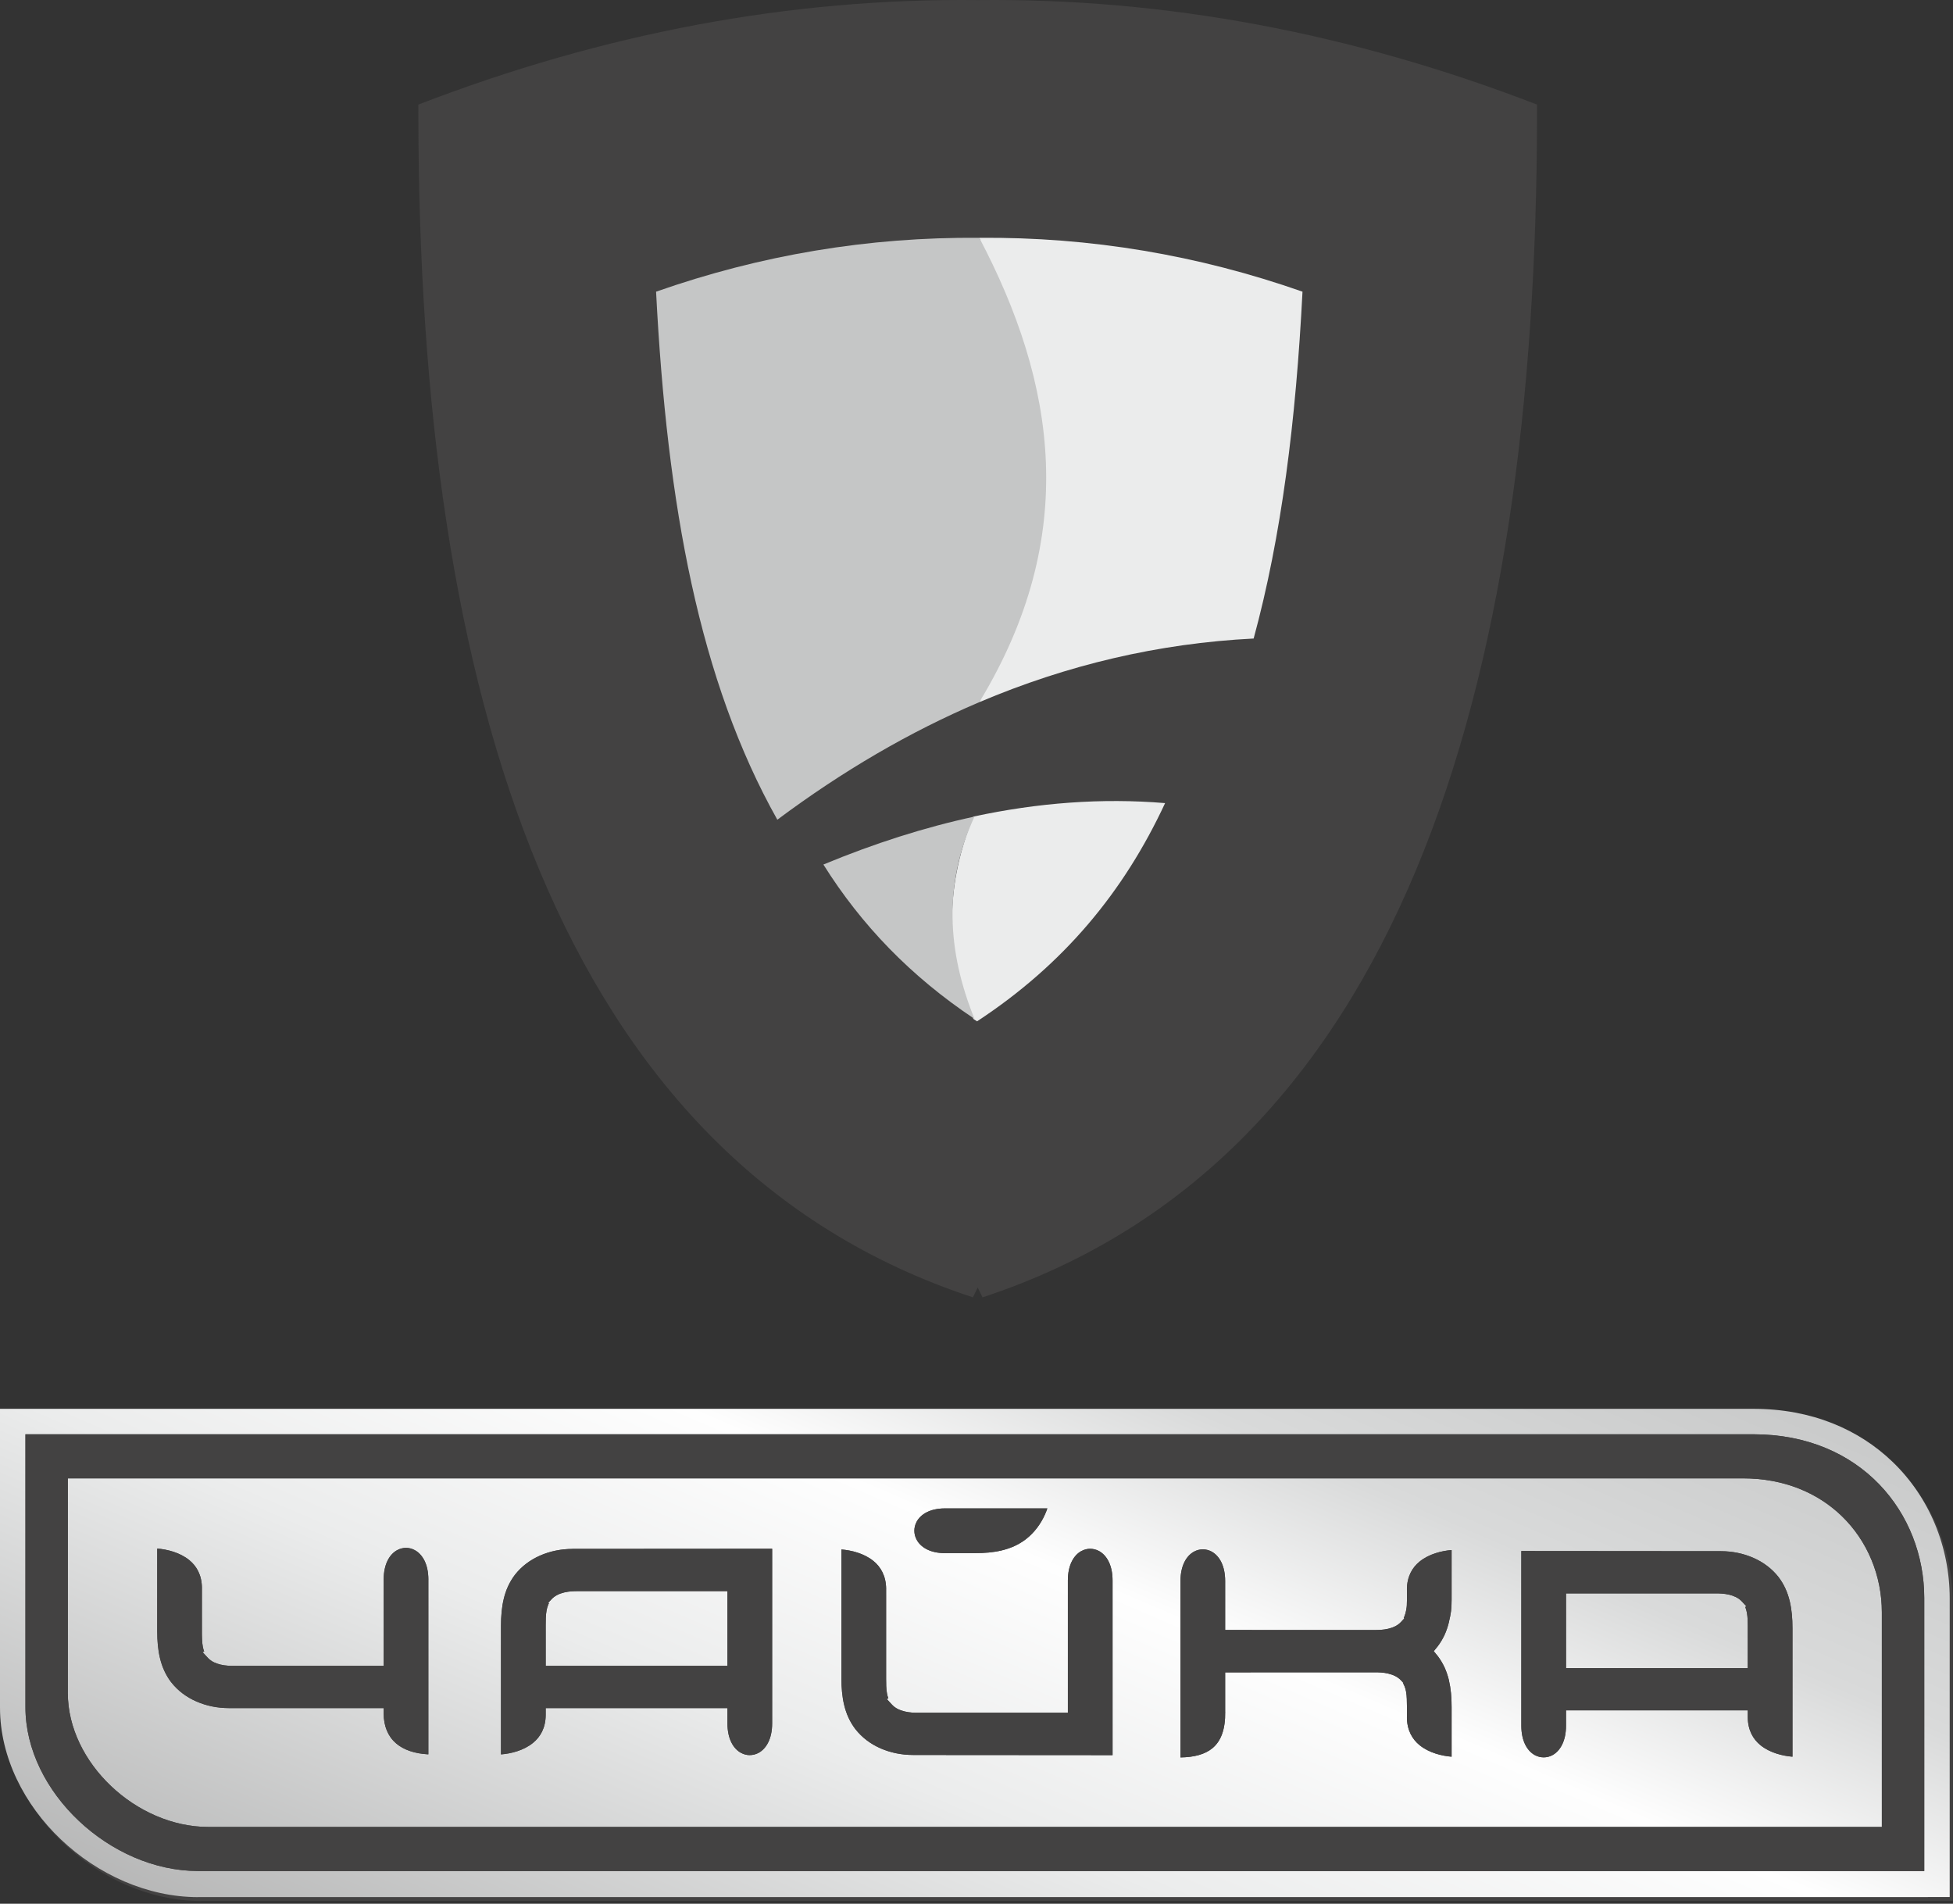 <?xml version="1.0" encoding="UTF-8"?> <svg xmlns="http://www.w3.org/2000/svg" width="592" height="577" viewBox="0 0 592 577" fill="none"><rect x="0" y="0" width="592" height="577" fill="#333333" stroke="none"/> <path d="M8.527 428.331H532.43C550.099 428.331 564.389 434.597 574.573 444.359C585.827 455.153 591.918 470.169 591.918 485.698V568.446V576.133H584.206H60.86V576.165C45.48 576.165 30.419 569.27 19.281 558.704C8.144 548.137 0.808 533.789 0.808 518.798V436.05V428.331H8.527V428.331Z" fill="#434242"></path> <path d="M294.906 393.214C168.399 351.609 127.002 208.821 126.814 35.067L126.808 35.054L126.814 35.047C126.814 33.932 126.808 32.822 126.808 31.7C183.15 9.964 239.66 -0.603 296.365 0.027C353.064 -0.603 409.581 9.964 465.917 31.7C465.917 32.822 465.917 33.932 465.91 35.047L465.917 35.054L465.91 35.067C465.722 208.821 424.331 351.609 297.818 393.214L296.365 390.236L294.906 393.214Z" fill="#434242"></path> <path fill-rule="evenodd" clip-rule="evenodd" d="M296.846 212.823L296.904 212.804C323.434 201.543 351.105 194.979 380.009 193.532C388.422 162.689 392.82 127.681 394.818 88.405C363.17 77.294 330.55 71.813 296.956 72.079H296.846C316.727 123.627 315.417 170.181 296.846 212.823Z" fill="#EBECEC"></path> <path fill-rule="evenodd" clip-rule="evenodd" d="M198.873 88.406C202.181 153.232 212.008 206.408 235.626 248.447C255.345 233.736 275.732 221.794 296.846 212.823C327.507 162.313 320.002 116.07 296.846 72.079C263.213 71.8 230.56 77.281 198.873 88.406Z" fill="#C5C6C6"></path> <path fill-rule="evenodd" clip-rule="evenodd" d="M295.055 308.817L295.075 308.837C295.438 309.077 295.801 309.317 296.165 309.557C322.435 292.322 340.656 270.326 353.168 243.414C333.942 241.812 314.58 243.304 295.101 247.487L295.055 247.494C285.559 270.742 287.362 291.168 295.055 308.817V308.817Z" fill="#EBECEC"></path> <path fill-rule="evenodd" clip-rule="evenodd" d="M249.591 262.03C261.059 280.316 276.01 295.89 295.399 308.818C287.109 288.378 285.935 267.939 295.399 247.494C280.201 250.763 264.925 255.667 249.591 262.03Z" fill="#C5C6C6"></path> <path fill-rule="evenodd" clip-rule="evenodd" d="M7.714 427H531.513C549.189 427 563.474 433.265 573.655 443.045C584.905 453.851 591 468.886 591 484.429V567.275V574.966L583.285 574.975H60.038V575C44.659 575 29.603 568.107 18.464 557.521C7.333 546.943 0 532.58 0 517.571V434.725V427H7.714V427Z" fill="url(#paint0_linear)"></path> <path fill-rule="evenodd" clip-rule="evenodd" d="M7.714 434.715C182.316 434.715 356.919 434.715 531.513 434.715C564.185 434.715 583.285 458.664 583.285 484.35C583.285 511.928 583.285 539.505 583.285 567.082C408.869 567.082 234.453 567.082 60.037 567.082C33.46 567.082 7.714 543.133 7.714 517.446C7.714 489.869 7.714 462.292 7.714 434.715V434.715ZM24.415 448.067H528.274C540.838 448.067 550.977 452.5 558.175 459.401C566.127 467.031 570.433 477.662 570.433 488.657V549.873V553.73H566.576H63.131C52.246 553.73 41.556 548.839 33.647 541.328C25.762 533.842 20.557 523.703 20.557 513.14V451.924V448.067H24.415V448.067Z" fill="#434242"></path> <path d="M317.473 457.188H296.61H296.415V457.18H295.779V457.188H291.295H286.361V457.18C281.868 457.205 279.036 458.986 277.833 461.266C277.383 462.114 277.163 463.038 277.163 463.953C277.163 464.86 277.392 465.793 277.841 466.641C279.053 468.93 281.893 470.727 286.361 470.735V470.727H291.295H295.534C297.017 470.727 298.424 470.676 299.747 470.549C301.086 470.422 302.392 470.21 303.664 469.905C304.994 469.582 306.275 469.159 307.495 468.599C308.708 468.048 309.86 467.361 310.963 466.522L311.039 466.463C312.302 465.462 313.396 464.335 314.328 463.114C315.329 461.809 316.151 460.384 316.795 458.926C317.041 458.358 317.27 457.773 317.473 457.188V457.188ZM129.841 528.365V478.747H129.849C129.849 474.05 128.044 471.083 125.729 469.828C124.898 469.37 123.983 469.142 123.067 469.142C122.169 469.142 121.253 469.37 120.406 469.828H120.397C118.1 471.074 116.302 474.033 116.302 478.747V503.365V504.908H114.759H70.702C70.312 504.908 69.744 504.9 69.057 504.849C68.388 504.806 67.608 504.705 66.836 504.518C66.166 504.357 65.48 504.128 64.861 503.831C64.183 503.492 63.538 503.052 63.004 502.475L61.394 500.729L61.885 500.568C61.699 500.076 61.563 499.559 61.47 499.042C61.334 498.347 61.267 497.575 61.241 496.804C61.199 495.956 61.199 495.278 61.199 494.659V481.298H61.207C61.182 477.348 59.58 474.652 57.367 472.846C54.51 470.523 50.636 469.591 47.66 469.354V472.685V494.404C47.66 495.888 47.719 497.295 47.847 498.618C47.974 499.966 48.186 501.271 48.491 502.543C48.805 503.874 49.237 505.154 49.797 506.375C50.347 507.579 51.034 508.74 51.865 509.842L51.916 509.893C52.925 511.173 54.061 512.275 55.273 513.208C56.587 514.208 58.003 515.022 59.469 515.666C61.029 516.353 62.631 516.853 64.225 517.184C65.955 517.54 67.684 517.701 69.329 517.701H114.759H116.302V519.244V519.252H116.294C116.294 523.186 117.608 526.297 120.075 528.408C122.347 530.349 125.645 531.502 129.841 531.722V528.365V528.365ZM218.965 504.908H166.955H165.412V503.365V492.506C165.412 491.887 165.413 491.217 165.446 490.361C165.48 489.589 165.548 488.818 165.675 488.123C165.786 487.521 165.947 486.927 166.176 486.376C166.235 486.232 166.303 486.08 166.379 485.935L166.209 485.774L167.21 484.681C167.693 484.164 168.286 483.748 168.905 483.418C169.592 483.07 170.33 482.816 171.042 482.646H171.05C171.83 482.46 172.601 482.358 173.263 482.316C173.949 482.265 174.526 482.256 174.907 482.256H218.965H220.508V483.799V503.365V504.908H218.965ZM166.955 517.701H218.965H220.508V519.244V522.346C220.508 527.06 222.305 530.018 224.611 531.273V531.265C225.459 531.731 226.374 531.96 227.273 531.96V531.951C228.188 531.951 229.104 531.722 229.943 531.273C232.249 530.018 234.055 527.051 234.055 522.346V469.413L173.534 469.455V469.464C171.889 469.464 170.16 469.625 168.431 469.981C166.837 470.311 165.234 470.803 163.675 471.49C162.216 472.134 160.792 472.956 159.478 473.957C158.257 474.889 157.122 475.991 156.121 477.263L156.062 477.339C155.231 478.441 154.553 479.594 154.002 480.79C153.442 482.01 153.01 483.29 152.696 484.621C152.391 485.893 152.179 487.199 152.052 488.547C151.925 489.861 151.865 491.268 151.865 492.76V528.416V531.739C154.841 531.51 158.724 530.578 161.572 528.247C163.785 526.449 165.387 523.745 165.412 519.795V519.244V517.701H166.955V517.701ZM337.243 531.96V479.018C337.243 474.321 335.437 471.354 333.131 470.1C332.292 469.65 331.376 469.421 330.461 469.421V469.413C329.562 469.413 328.647 469.65 327.799 470.108L327.79 470.1C325.493 471.354 323.696 474.313 323.696 479.018V517.573V519.116H322.153H278.104C277.714 519.116 277.146 519.116 276.451 519.066C275.781 519.015 275.01 518.913 274.23 518.726C273.518 518.548 272.772 518.303 272.093 517.955C271.474 517.624 270.89 517.217 270.406 516.692L268.787 514.937L269.279 514.776C269.092 514.284 268.957 513.767 268.863 513.25C268.728 512.555 268.668 511.783 268.634 511.012C268.601 510.156 268.601 509.486 268.601 508.867V481.578H268.609C268.575 477.628 266.973 474.923 264.76 473.118C261.912 470.795 258.029 469.862 255.053 469.633V472.956V508.613C255.053 510.096 255.113 511.504 255.24 512.826C255.367 514.174 255.579 515.48 255.884 516.751C256.198 518.082 256.63 519.362 257.19 520.583C257.741 521.787 258.428 522.948 259.267 524.05L259.326 524.127C260.327 525.39 261.454 526.483 262.666 527.416C263.98 528.416 265.396 529.239 266.863 529.883C268.422 530.569 270.025 531.061 271.619 531.392C273.348 531.748 275.077 531.909 276.722 531.909V531.917L337.243 531.96V531.96ZM528.249 505.603H476.24H474.697V504.052V484.486V482.943H476.24H520.297C520.679 482.943 521.255 482.951 521.942 483.002C522.612 483.053 523.383 483.146 524.163 483.333C524.824 483.494 525.503 483.723 526.13 484.028C526.817 484.359 527.461 484.799 527.995 485.376L529.377 486.876L529.021 487.055L529.029 487.063V487.071C529.258 487.631 529.419 488.224 529.529 488.809C529.657 489.504 529.724 490.284 529.758 491.056C529.792 491.904 529.792 492.582 529.792 493.192V504.052V505.603H528.249V505.603ZM476.24 518.387H528.249H529.792V519.93V520.481C529.818 524.432 531.42 527.136 533.633 528.942C536.481 531.265 540.364 532.197 543.339 532.435V529.103V493.447C543.339 491.963 543.28 490.556 543.153 489.242C543.017 487.885 542.814 486.58 542.508 485.308C542.186 483.977 541.762 482.697 541.203 481.485C540.652 480.273 539.965 479.111 539.126 478.009L539.067 477.933C538.066 476.67 536.939 475.576 535.726 474.652C534.412 473.643 532.988 472.829 531.53 472.185C529.97 471.498 528.359 470.998 526.774 470.668C525.045 470.311 523.315 470.15 521.671 470.15L461.15 470.1V523.041C461.15 527.738 462.956 530.705 465.261 531.96C466.101 532.409 467.016 532.638 467.932 532.638C468.848 532.638 469.763 532.418 470.594 531.96C472.891 530.714 474.697 527.746 474.697 523.041V519.93V518.387H476.24V518.387ZM357.835 508.418V532.655C361.912 532.604 365.235 531.756 367.541 529.84C370.076 527.73 371.466 524.186 371.382 518.82L371.373 518.803V508.409V506.875H372.916L385.251 506.866V506.858H416.974C417.355 506.858 417.923 506.866 418.61 506.917H418.618C419.288 506.96 420.068 507.061 420.839 507.248V507.256C421.56 507.426 422.298 507.672 422.976 508.028C423.603 508.35 424.188 508.765 424.671 509.291L425.392 510.071L425.324 510.198C425.468 510.452 425.595 510.715 425.706 510.986C425.943 511.538 426.096 512.131 426.214 512.724V512.733C426.341 513.428 426.409 514.199 426.435 514.971C426.469 515.81 426.477 516.497 426.477 517.107V520.481H426.468C426.494 524.432 428.096 527.136 430.309 528.942C433.166 531.265 437.04 532.197 440.015 532.435V529.103V517.362C440.015 515.878 439.965 514.471 439.829 513.148C439.702 511.834 439.49 510.529 439.185 509.223H439.193C438.871 507.892 438.439 506.612 437.888 505.391C437.328 504.188 436.641 503.026 435.811 501.924L435.777 501.89L435.395 501.424L434.607 500.449L435.395 499.483L435.777 499.008L435.811 498.974C436.641 497.872 437.328 496.71 437.888 495.507C438.439 494.286 438.871 493.014 439.193 491.675H439.185C439.498 490.344 439.719 489.335 439.837 488.369C439.965 487.394 440.015 486.334 440.015 484.876V473.134V469.803C437.04 470.04 433.166 470.973 430.309 473.296C428.096 475.101 426.494 477.797 426.468 481.748H426.477V485.122C426.477 485.808 426.469 486.215 426.435 486.656C426.409 487.063 426.341 487.47 426.214 488.165V488.174C426.096 488.775 425.943 489.36 425.706 489.92C425.646 490.064 425.578 490.208 425.511 490.352L425.672 490.522L424.671 491.607C424.188 492.133 423.603 492.548 422.976 492.879C422.298 493.226 421.56 493.472 420.839 493.65C420.06 493.837 419.288 493.938 418.618 493.981C417.932 494.031 417.364 494.04 416.974 494.04H385.251L372.916 494.031L371.373 494.023V492.489V479.196C371.373 474.482 369.576 471.524 367.27 470.269C366.439 469.82 365.524 469.591 364.608 469.591C363.693 469.591 362.777 469.82 361.946 470.278C359.64 471.524 357.835 474.491 357.835 479.196V492.48V508.418V508.418Z" fill="#434242"></path> <path fill-rule="evenodd" clip-rule="evenodd" d="M7.714 434.715C182.316 434.715 356.919 434.715 531.513 434.715C564.185 434.715 583.285 458.664 583.285 484.35C583.285 511.928 583.285 539.505 583.285 567.082C408.869 567.082 234.453 567.082 60.037 567.082C33.46 567.082 7.714 543.133 7.714 517.446C7.714 489.869 7.714 462.292 7.714 434.715V434.715ZM24.415 448.067H528.274C540.838 448.067 550.977 452.5 558.175 459.401C566.127 467.031 570.433 477.662 570.433 488.657V549.873V553.73H566.576H63.131C52.246 553.73 41.556 548.839 33.647 541.328C25.762 533.842 20.557 523.703 20.557 513.14V451.924V448.067H24.415V448.067Z" fill="#434242"></path> <path d="M317.473 457.188H296.61H296.415V457.18H295.779V457.188H291.295H286.361V457.18C281.868 457.205 279.036 458.986 277.833 461.266C277.383 462.114 277.163 463.038 277.163 463.953C277.163 464.86 277.392 465.793 277.841 466.641C279.053 468.93 281.893 470.727 286.361 470.735V470.727H291.295H295.534C297.017 470.727 298.424 470.676 299.747 470.549C301.086 470.422 302.392 470.21 303.664 469.905C304.994 469.582 306.275 469.159 307.495 468.599C308.708 468.048 309.86 467.361 310.963 466.522L311.039 466.463C312.302 465.462 313.396 464.335 314.328 463.114C315.329 461.809 316.151 460.384 316.795 458.926C317.041 458.358 317.27 457.773 317.473 457.188V457.188ZM129.841 528.365V478.747H129.849C129.849 474.05 128.044 471.083 125.729 469.828C124.898 469.37 123.983 469.142 123.067 469.142C122.169 469.142 121.253 469.37 120.406 469.828H120.397C118.1 471.074 116.302 474.033 116.302 478.747V503.365V504.908H114.759H70.702C70.312 504.908 69.744 504.9 69.057 504.849C68.388 504.806 67.608 504.705 66.836 504.518C66.166 504.357 65.48 504.128 64.861 503.831C64.183 503.492 63.538 503.052 63.004 502.475L61.394 500.729L61.885 500.568C61.699 500.076 61.563 499.559 61.47 499.042C61.334 498.347 61.267 497.575 61.241 496.804C61.199 495.956 61.199 495.278 61.199 494.659V481.298H61.207C61.182 477.348 59.58 474.652 57.367 472.846C54.51 470.523 50.636 469.591 47.66 469.354V472.685V494.404C47.66 495.888 47.719 497.295 47.847 498.618C47.974 499.966 48.186 501.271 48.491 502.543C48.805 503.874 49.237 505.154 49.797 506.375C50.347 507.579 51.034 508.74 51.865 509.842L51.916 509.893C52.925 511.173 54.061 512.275 55.273 513.208C56.587 514.208 58.003 515.022 59.469 515.666C61.029 516.353 62.631 516.853 64.225 517.184C65.955 517.54 67.684 517.701 69.329 517.701H114.759H116.302V519.244V519.252H116.294C116.294 523.186 117.608 526.297 120.075 528.408C122.347 530.349 125.645 531.502 129.841 531.722V528.365V528.365ZM218.965 504.908H166.955H165.412V503.365V492.506C165.412 491.887 165.413 491.217 165.446 490.361C165.48 489.589 165.548 488.818 165.675 488.123C165.786 487.521 165.947 486.927 166.176 486.376C166.235 486.232 166.303 486.08 166.379 485.935L166.209 485.774L167.21 484.681C167.693 484.164 168.286 483.748 168.905 483.418C169.592 483.07 170.33 482.816 171.042 482.646H171.05C171.83 482.46 172.601 482.358 173.263 482.316C173.949 482.265 174.526 482.256 174.907 482.256H218.965H220.508V483.799V503.365V504.908H218.965ZM166.955 517.701H218.965H220.508V519.244V522.346C220.508 527.06 222.305 530.018 224.611 531.273V531.265C225.459 531.731 226.374 531.96 227.273 531.96V531.951C228.188 531.951 229.104 531.722 229.943 531.273C232.249 530.018 234.055 527.051 234.055 522.346V469.413L173.534 469.455V469.464C171.889 469.464 170.16 469.625 168.431 469.981C166.837 470.311 165.234 470.803 163.675 471.49C162.216 472.134 160.792 472.956 159.478 473.957C158.257 474.889 157.122 475.991 156.121 477.263L156.062 477.339C155.231 478.441 154.553 479.594 154.002 480.79C153.442 482.01 153.01 483.29 152.696 484.621C152.391 485.893 152.179 487.199 152.052 488.547C151.925 489.861 151.865 491.268 151.865 492.76V528.416V531.739C154.841 531.51 158.724 530.578 161.572 528.247C163.785 526.449 165.387 523.745 165.412 519.795V519.244V517.701H166.955V517.701ZM337.243 531.96V479.018C337.243 474.321 335.437 471.354 333.131 470.1C332.292 469.65 331.376 469.421 330.461 469.421V469.413C329.562 469.413 328.647 469.65 327.799 470.108L327.79 470.1C325.493 471.354 323.696 474.313 323.696 479.018V517.573V519.116H322.153H278.104C277.714 519.116 277.146 519.116 276.451 519.066C275.781 519.015 275.01 518.913 274.23 518.726C273.518 518.548 272.772 518.303 272.093 517.955C271.474 517.624 270.89 517.217 270.406 516.692L268.787 514.937L269.279 514.776C269.092 514.284 268.957 513.767 268.863 513.25C268.728 512.555 268.668 511.783 268.634 511.012C268.601 510.156 268.601 509.486 268.601 508.867V481.578H268.609C268.575 477.628 266.973 474.923 264.76 473.118C261.912 470.795 258.029 469.862 255.053 469.633V472.956V508.613C255.053 510.096 255.113 511.504 255.24 512.826C255.367 514.174 255.579 515.48 255.884 516.751C256.198 518.082 256.63 519.362 257.19 520.583C257.741 521.787 258.428 522.948 259.267 524.05L259.326 524.127C260.327 525.39 261.454 526.483 262.666 527.416C263.98 528.416 265.396 529.239 266.863 529.883C268.422 530.569 270.025 531.061 271.619 531.392C273.348 531.748 275.077 531.909 276.722 531.909V531.917L337.243 531.96V531.96ZM528.249 505.603H476.24H474.697V504.052V484.486V482.943H476.24H520.297C520.679 482.943 521.255 482.951 521.942 483.002C522.612 483.053 523.383 483.146 524.163 483.333C524.824 483.494 525.503 483.723 526.13 484.028C526.817 484.359 527.461 484.799 527.995 485.376L529.377 486.876L529.021 487.055L529.029 487.063V487.071C529.258 487.631 529.419 488.224 529.529 488.809C529.657 489.504 529.724 490.284 529.758 491.056C529.792 491.904 529.792 492.582 529.792 493.192V504.052V505.603H528.249V505.603ZM476.24 518.387H528.249H529.792V519.93V520.481C529.818 524.432 531.42 527.136 533.633 528.942C536.481 531.265 540.364 532.197 543.339 532.435V529.103V493.447C543.339 491.963 543.28 490.556 543.153 489.242C543.017 487.885 542.814 486.58 542.508 485.308C542.186 483.977 541.762 482.697 541.203 481.485C540.652 480.273 539.965 479.111 539.126 478.009L539.067 477.933C538.066 476.67 536.939 475.576 535.726 474.652C534.412 473.643 532.988 472.829 531.53 472.185C529.97 471.498 528.359 470.998 526.774 470.668C525.045 470.311 523.315 470.15 521.671 470.15L461.15 470.1V523.041C461.15 527.738 462.956 530.705 465.261 531.96C466.101 532.409 467.016 532.638 467.932 532.638C468.848 532.638 469.763 532.418 470.594 531.96C472.891 530.714 474.697 527.746 474.697 523.041V519.93V518.387H476.24V518.387ZM357.835 508.418V532.655C361.912 532.604 365.235 531.756 367.541 529.84C370.076 527.73 371.466 524.186 371.382 518.82L371.373 518.803V508.409V506.875H372.916L385.251 506.866V506.858H416.974C417.355 506.858 417.923 506.866 418.61 506.917H418.618C419.288 506.96 420.068 507.061 420.839 507.248V507.256C421.56 507.426 422.298 507.672 422.976 508.028C423.603 508.35 424.188 508.765 424.671 509.291L425.392 510.071L425.324 510.198C425.468 510.452 425.595 510.715 425.706 510.986C425.943 511.538 426.096 512.131 426.214 512.724V512.733C426.341 513.428 426.409 514.199 426.435 514.971C426.469 515.81 426.477 516.497 426.477 517.107V520.481H426.468C426.494 524.432 428.096 527.136 430.309 528.942C433.166 531.265 437.04 532.197 440.015 532.435V529.103V517.362C440.015 515.878 439.965 514.471 439.829 513.148C439.702 511.834 439.49 510.529 439.185 509.223H439.193C438.871 507.892 438.439 506.612 437.888 505.391C437.328 504.188 436.641 503.026 435.811 501.924L435.777 501.89L435.395 501.424L434.607 500.449L435.395 499.483L435.777 499.008L435.811 498.974C436.641 497.872 437.328 496.71 437.888 495.507C438.439 494.286 438.871 493.014 439.193 491.675H439.185C439.498 490.344 439.719 489.335 439.837 488.369C439.965 487.394 440.015 486.334 440.015 484.876V473.134V469.803C437.04 470.04 433.166 470.973 430.309 473.296C428.096 475.101 426.494 477.797 426.468 481.748H426.477V485.122C426.477 485.808 426.469 486.215 426.435 486.656C426.409 487.063 426.341 487.47 426.214 488.165V488.174C426.096 488.775 425.943 489.36 425.706 489.92C425.646 490.064 425.578 490.208 425.511 490.352L425.672 490.522L424.671 491.607C424.188 492.133 423.603 492.548 422.976 492.879C422.298 493.226 421.56 493.472 420.839 493.65C420.06 493.837 419.288 493.938 418.618 493.981C417.932 494.031 417.364 494.04 416.974 494.04H385.251L372.916 494.031L371.373 494.023V492.489V479.196C371.373 474.482 369.576 471.524 367.27 470.269C366.439 469.82 365.524 469.591 364.608 469.591C363.693 469.591 362.777 469.82 361.946 470.278C359.64 471.524 357.835 474.491 357.835 479.196V492.48V508.418V508.418Z" fill="#434242"></path> <defs> <linearGradient id="paint0_linear" x1="187.361" y1="753.663" x2="404.142" y2="248.545" gradientUnits="userSpaceOnUse"> <stop stop-color="#898989"></stop> <stop offset="0.42" stop-color="#EBECEC"></stop> <stop offset="0.561" stop-color="#FEFEFE"></stop> <stop offset="0.671" stop-color="#D9DADA"></stop> <stop offset="1" stop-color="#B2B3B3"></stop> </linearGradient> </defs> </svg> 
